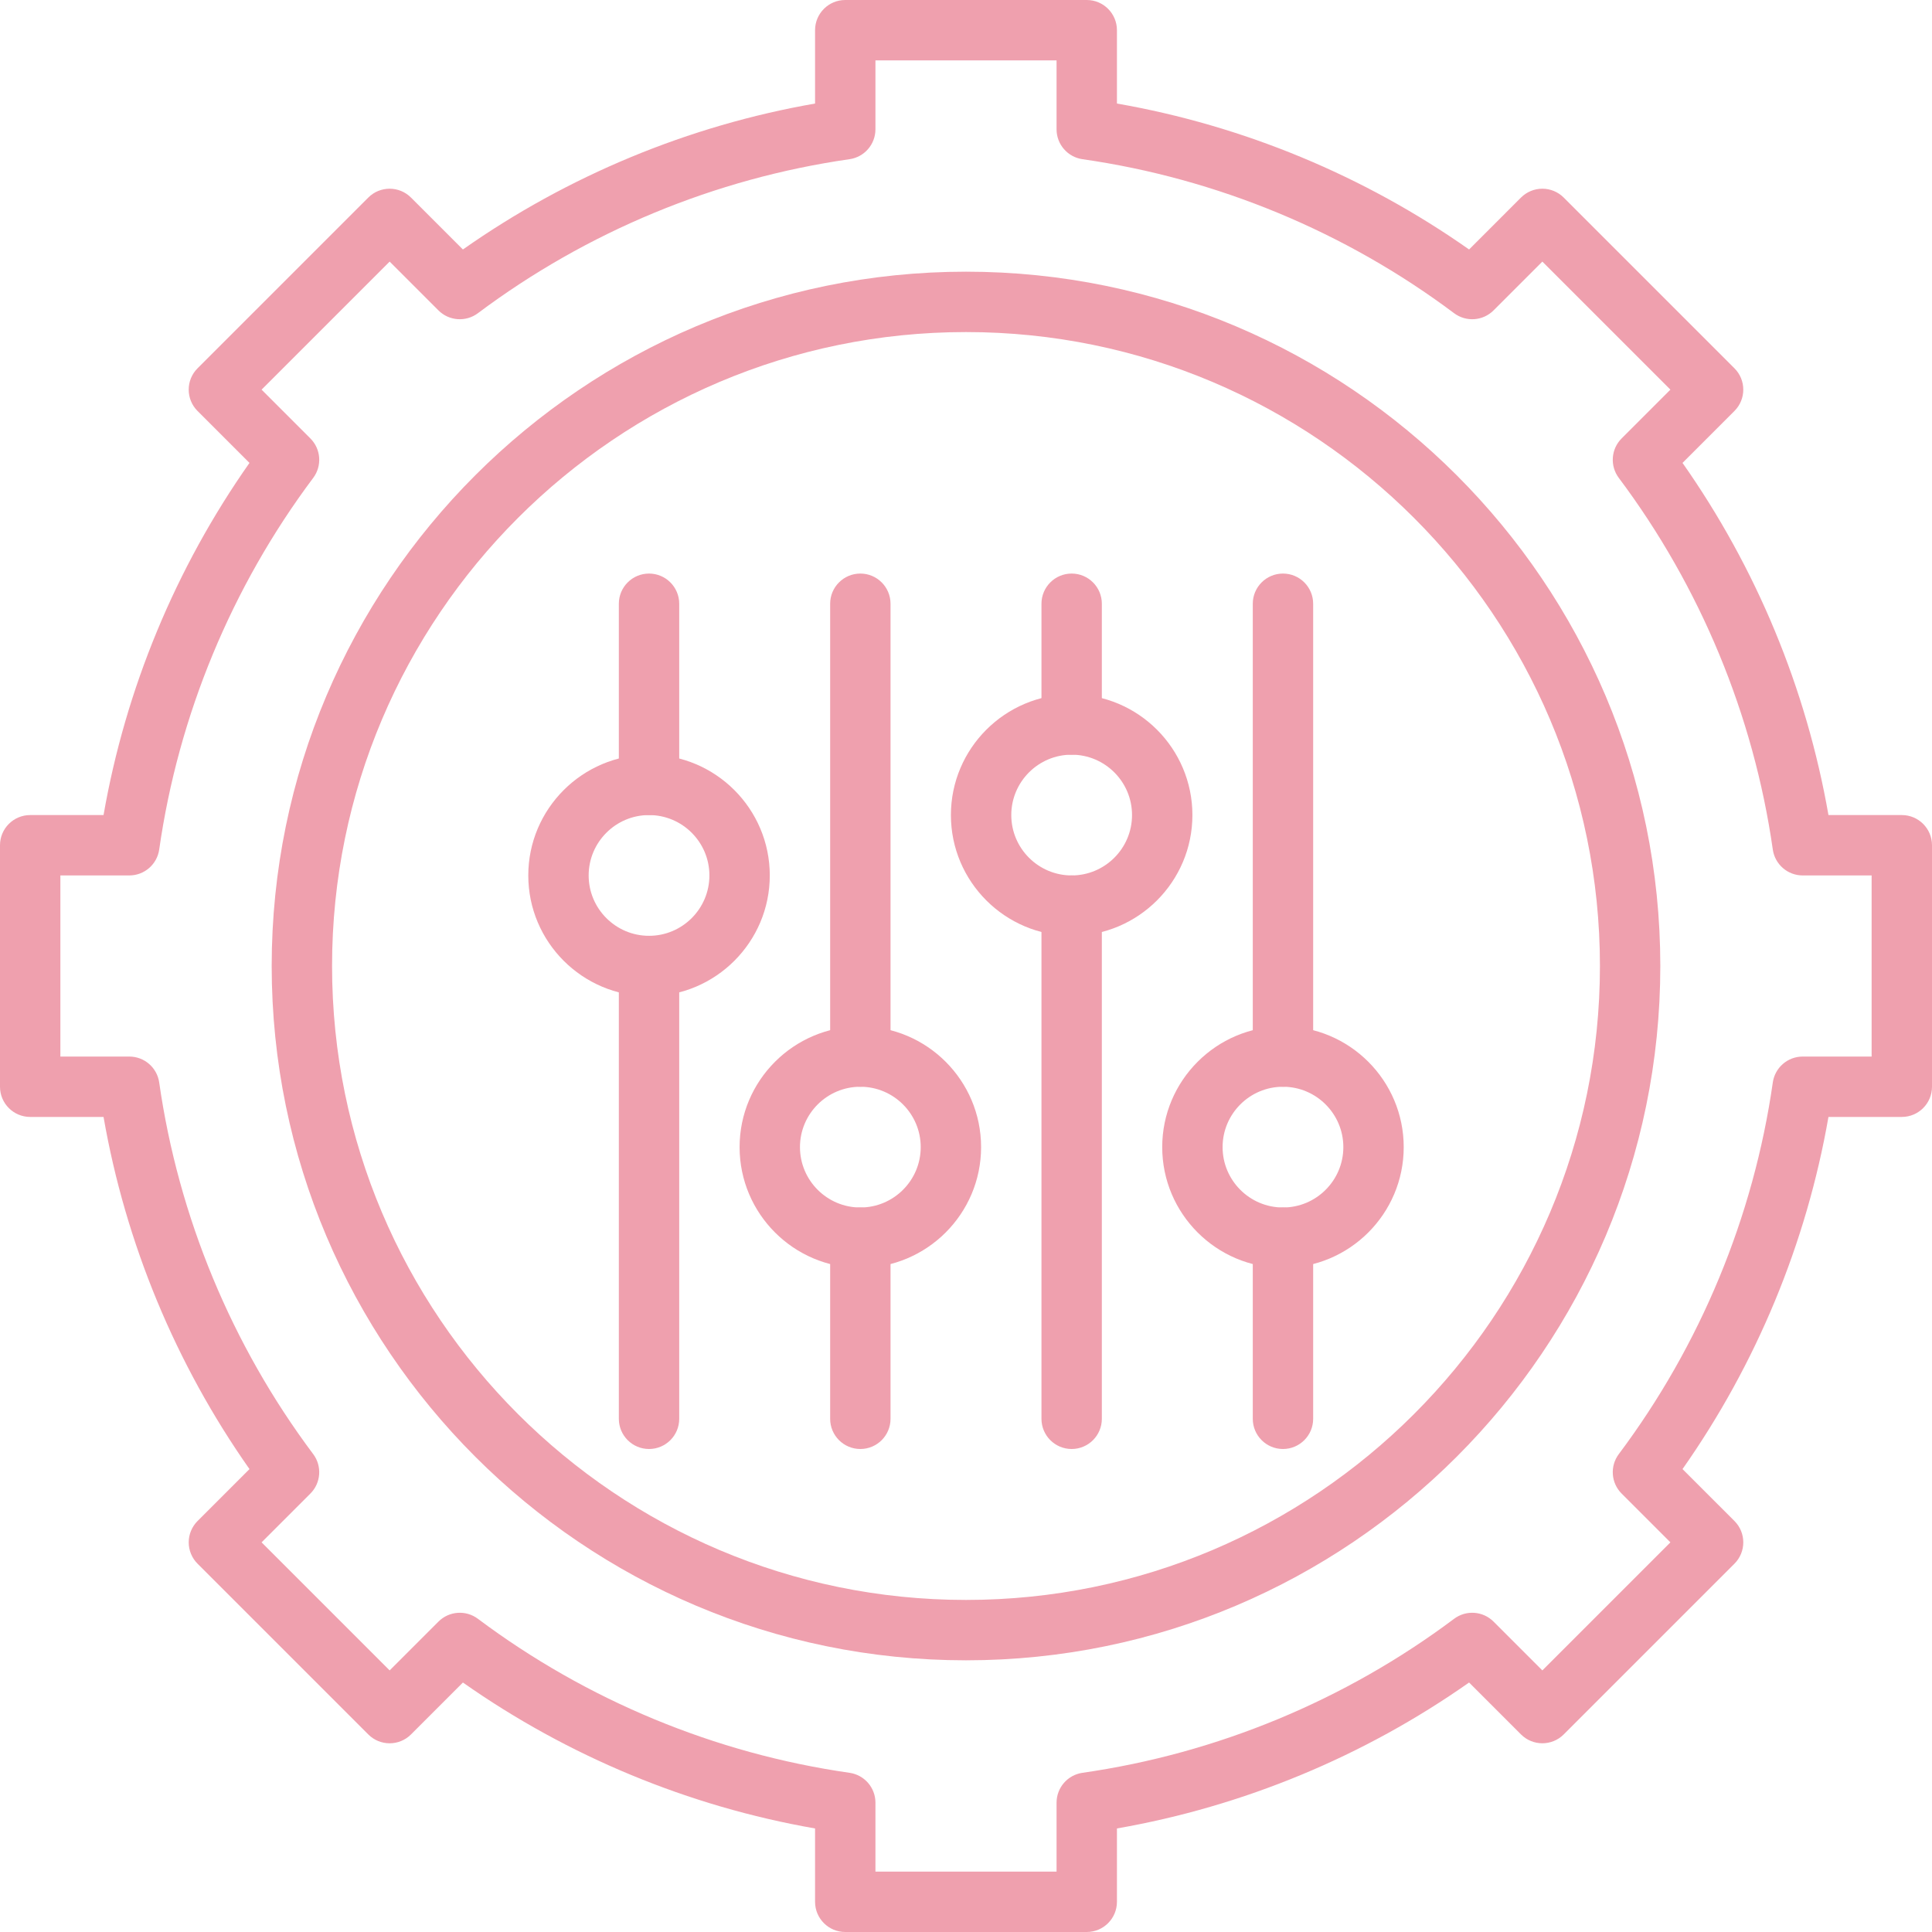 <?xml version="1.0" encoding="UTF-8" standalone="no"?><svg xmlns="http://www.w3.org/2000/svg" xmlns:xlink="http://www.w3.org/1999/xlink" fill="#efa0ae" height="512" preserveAspectRatio="xMidYMid meet" version="1" viewBox="19.0 19.0 512.0 512.0" width="512" zoomAndPan="magnify"><g><g><g id="change1_9"><path d="M307,531h-64c-4.418,0-8-3.582-8-8v-19.439c-33.471-5.835-65.475-19.099-93.322-38.675l-13.762,13.762 c-3.125,3.125-8.19,3.123-11.313,0l-45.25-45.25c-1.5-1.501-2.343-3.535-2.343-5.657s0.843-4.156,2.343-5.657l13.762-13.761 C65.538,380.475,52.274,348.47,46.44,315H27c-4.418,0-8-3.582-8-8v-64c0-4.418,3.582-8,8-8h19.44 c5.834-33.47,19.098-65.475,38.674-93.322l-13.762-13.762c-3.125-3.124-3.125-8.189,0-11.313l45.25-45.25 c3.124-3.124,8.189-3.124,11.313,0l13.762,13.762C169.525,65.538,201.53,52.274,235,46.44V27c0-4.418,3.582-8,8-8h64 c4.418,0,8,3.582,8,8v19.44c33.47,5.834,65.475,19.098,93.322,38.674l13.761-13.762c1.501-1.5,3.535-2.343,5.657-2.343 s4.156,0.843,5.657,2.343l45.25,45.25c3.124,3.124,3.124,8.189,0,11.313l-13.762,13.762 c19.576,27.847,32.84,59.851,38.675,93.322H523c4.418,0,8,3.582,8,8v64c0,4.418-3.582,8-8,8h-19.439 c-5.835,33.471-19.099,65.475-38.675,93.322l13.762,13.761c3.124,3.125,3.124,8.189,0,11.314l-45.25,45.25 c-3.125,3.122-8.189,3.124-11.314,0l-13.761-13.762c-27.848,19.576-59.852,32.84-93.322,38.675V523 C315,527.418,311.418,531,307,531z M251,515h48v-18.27c0-3.98,2.927-7.355,6.867-7.919c35.591-5.094,69.646-19.206,98.486-40.813 c3.183-2.387,7.639-2.068,10.454,0.745l12.933,12.934l33.937-33.937l-12.934-12.933c-2.813-2.814-3.132-7.27-0.745-10.454 c21.607-28.84,35.72-62.896,40.813-98.486c0.563-3.94,3.938-6.867,7.919-6.867H515v-48h-18.27c-3.98,0-7.355-2.926-7.919-6.867 c-5.094-35.591-19.206-69.647-40.813-98.486c-2.386-3.185-2.068-7.64,0.745-10.454l12.934-12.934L427.74,88.324l-12.933,12.933 c-2.814,2.815-7.269,3.132-10.454,0.746c-28.84-21.607-62.896-35.721-98.486-40.813C301.927,60.625,299,57.25,299,53.27V35h-48 v18.27c0,3.98-2.926,7.355-6.867,7.919c-35.59,5.092-69.646,19.206-98.486,40.813c-3.185,2.387-7.64,2.068-10.454-0.746 L122.26,88.323L88.323,122.26l12.934,12.934c2.814,2.814,3.132,7.269,0.746,10.454c-21.607,28.84-35.721,62.896-40.813,98.486 C60.625,248.074,57.25,251,53.27,251H35v48h18.27c3.98,0,7.355,2.927,7.919,6.867c5.092,35.59,19.206,69.646,40.813,98.486 c2.386,3.186,2.068,7.64-0.746,10.454L88.324,427.74l33.936,33.937l12.934-12.934c2.813-2.813,7.268-3.132,10.454-0.745 c28.839,21.607,62.895,35.72,98.486,40.813c3.94,0.563,6.867,3.938,6.867,7.919V515z"/></g><g id="change1_7"><path d="M275,459c-101.458,0-184-82.542-184-184S173.542,91,275,91s184,82.542,184,184S376.458,459,275,459z M275,107 c-92.636,0-168,75.364-168,168s75.364,168,168,168s168-75.364,168-168S367.636,107,275,107z"/></g><g id="change1_3"><path d="M303,267c-17.645,0-32-14.355-32-32s14.355-32,32-32s32,14.355,32,32S320.645,267,303,267z M303,219 c-8.822,0-16,7.178-16,16s7.178,16,16,16s16-7.178,16-16S311.822,219,303,219z"/></g><g id="change1_13"><path d="M303,403c-4.418,0-8-3.582-8-8V259c0-4.418,3.582-8,8-8s8,3.582,8,8v136C311,399.418,307.418,403,303,403z"/></g><g id="change1_8"><path d="M303,219c-4.418,0-8-3.582-8-8v-32c0-4.418,3.582-8,8-8s8,3.582,8,8v32C311,215.418,307.418,219,303,219z"/></g><g id="change1_1"><path d="M359,355c-17.645,0-32-14.355-32-32s14.355-32,32-32s32,14.355,32,32S376.645,355,359,355z M359,307 c-8.822,0-16,7.178-16,16s7.178,16,16,16s16-7.178,16-16S367.822,307,359,307z"/></g><g id="change1_6"><path d="M359,403c-4.418,0-8-3.582-8-8v-48c0-4.418,3.582-8,8-8s8,3.582,8,8v48C367,399.418,363.418,403,359,403z"/></g><g id="change1_2"><path d="M359,307c-4.418,0-8-3.582-8-8V179c0-4.418,3.582-8,8-8s8,3.582,8,8v120C367,303.418,363.418,307,359,307z"/></g><g id="change1_14"><path d="M247,355c-17.645,0-32-14.355-32-32s14.355-32,32-32s32,14.355,32,32S264.645,355,247,355z M247,307 c-8.822,0-16,7.178-16,16s7.178,16,16,16s16-7.178,16-16S255.822,307,247,307z"/></g><g id="change1_5"><path d="M247,403c-4.418,0-8-3.582-8-8v-48c0-4.418,3.582-8,8-8s8,3.582,8,8v48C255,399.418,251.418,403,247,403z"/></g><g id="change1_12"><path d="M247,307c-4.418,0-8-3.582-8-8V179c0-4.418,3.582-8,8-8s8,3.582,8,8v120C255,303.418,251.418,307,247,307z"/></g><g id="change1_4"><path d="M191,283c-17.645,0-32-14.355-32-32s14.355-32,32-32s32,14.355,32,32S208.645,283,191,283z M191,235 c-8.822,0-16,7.178-16,16s7.178,16,16,16s16-7.178,16-16S199.822,235,191,235z"/></g><g id="change1_10"><path d="M191,403c-4.418,0-8-3.582-8-8V275c0-4.418,3.582-8,8-8s8,3.582,8,8v120C199,399.418,195.418,403,191,403z"/></g><g id="change1_11"><path d="M191,235c-4.418,0-8-3.582-8-8v-48c0-4.418,3.582-8,8-8s8,3.582,8,8v48C199,231.418,195.418,235,191,235z"/></g></g></g></svg>